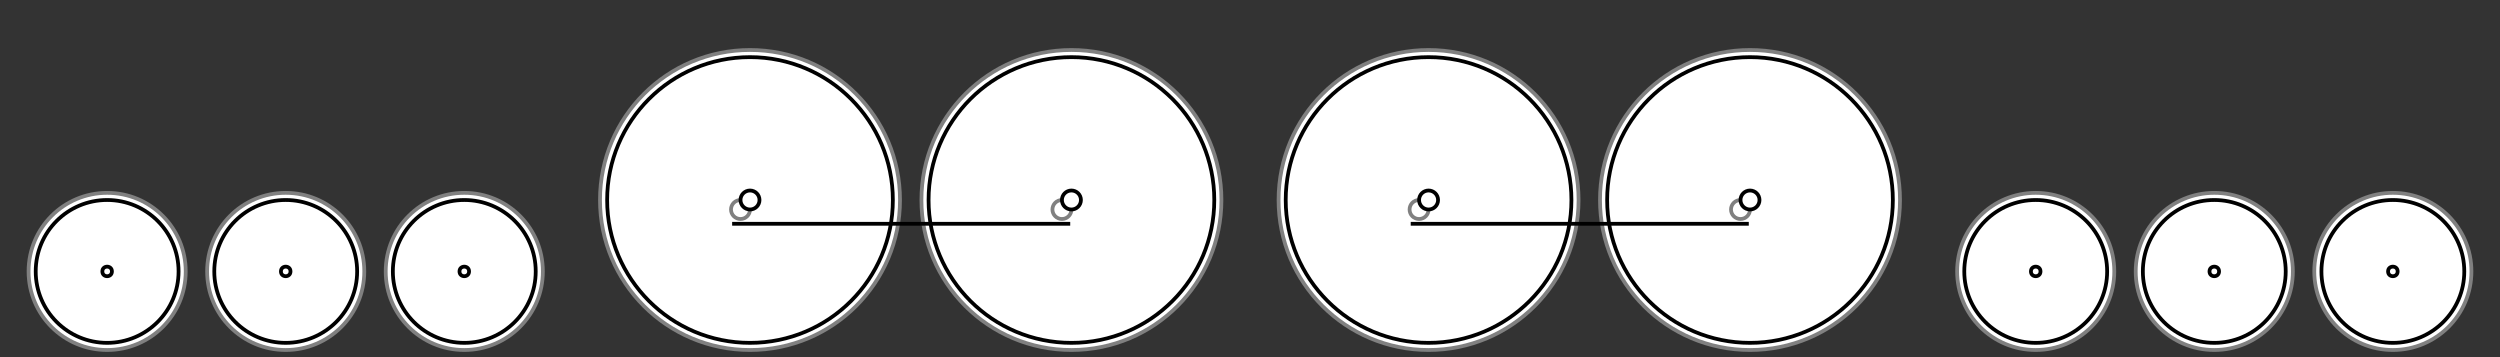 <?xml version="1.0" standalone="no"?>
<!DOCTYPE svg PUBLIC "-//W3C//DTD SVG 1.1//EN" "http://www.w3.org/Graphics/SVG/1.1/DTD/svg11.dtd">
<svg width="35.0cm" height="5.0cm" version="1.1" xmlns="http://www.w3.org/2000/svg">
<rect width="100%" height="100%" fill="#333333" stroke="none"/>
<desc> Wheel arrangement 6-4-4-6</desc>
<ellipse cx="1.5cm" cy="3.8cm" rx="1.1cm" ry="1.1cm" style="fill:white;stroke:gray;stroke-width:2" />
<ellipse cx="1.5cm" cy="3.8cm" rx="1.0cm" ry="1.0cm" style="fill:white;stroke:black;stroke-width:2" />
<ellipse cx="1.5cm" cy="3.8cm" rx="0.067cm" ry="0.067cm" style="fill:white;stroke:black;stroke-width:2" />
<ellipse cx="4.0cm" cy="3.8cm" rx="1.1cm" ry="1.1cm" style="fill:white;stroke:gray;stroke-width:2" />
<ellipse cx="4.0cm" cy="3.8cm" rx="1.0cm" ry="1.0cm" style="fill:white;stroke:black;stroke-width:2" />
<ellipse cx="4.0cm" cy="3.8cm" rx="0.067cm" ry="0.067cm" style="fill:white;stroke:black;stroke-width:2" />
<ellipse cx="6.5cm" cy="3.8cm" rx="1.1cm" ry="1.1cm" style="fill:white;stroke:gray;stroke-width:2" />
<ellipse cx="6.5cm" cy="3.8cm" rx="1.0cm" ry="1.0cm" style="fill:white;stroke:black;stroke-width:2" />
<ellipse cx="6.5cm" cy="3.8cm" rx="0.067cm" ry="0.067cm" style="fill:white;stroke:black;stroke-width:2" />
<ellipse cx="10.5cm" cy="2.8cm" rx="2.1cm" ry="2.1cm" style="fill:white;stroke:gray;stroke-width:2" />
<ellipse cx="10.5cm" cy="2.8cm" rx="2.0cm" ry="2.0cm" style="fill:white;stroke:black;stroke-width:2" />
<ellipse cx="10.367cm" cy="2.933cm" rx="0.133cm" ry="0.133cm" style="fill:white;stroke:gray;stroke-width:2" />
<ellipse cx="10.5cm" cy="2.8cm" rx="0.133cm" ry="0.133cm" style="fill:white;stroke:black;stroke-width:2" />
<ellipse cx="15.0cm" cy="2.8cm" rx="2.1cm" ry="2.1cm" style="fill:white;stroke:gray;stroke-width:2" />
<ellipse cx="15.0cm" cy="2.8cm" rx="2.0cm" ry="2.0cm" style="fill:white;stroke:black;stroke-width:2" />
<ellipse cx="14.867cm" cy="2.933cm" rx="0.133cm" ry="0.133cm" style="fill:white;stroke:gray;stroke-width:2" />
<ellipse cx="15.0cm" cy="2.8cm" rx="0.133cm" ry="0.133cm" style="fill:white;stroke:black;stroke-width:2" />
<line x1="10.25cm" y1="3.133cm" x2="14.983cm" y2="3.133cm" style="fill:white;stroke:black;stroke-width:2" />
<ellipse cx="20.0cm" cy="2.8cm" rx="2.1cm" ry="2.1cm" style="fill:white;stroke:gray;stroke-width:2" />
<ellipse cx="20.0cm" cy="2.8cm" rx="2.0cm" ry="2.0cm" style="fill:white;stroke:black;stroke-width:2" />
<ellipse cx="19.867cm" cy="2.933cm" rx="0.133cm" ry="0.133cm" style="fill:white;stroke:gray;stroke-width:2" />
<ellipse cx="20.0cm" cy="2.8cm" rx="0.133cm" ry="0.133cm" style="fill:white;stroke:black;stroke-width:2" />
<ellipse cx="24.5cm" cy="2.8cm" rx="2.1cm" ry="2.1cm" style="fill:white;stroke:gray;stroke-width:2" />
<ellipse cx="24.5cm" cy="2.8cm" rx="2.0cm" ry="2.0cm" style="fill:white;stroke:black;stroke-width:2" />
<ellipse cx="24.367cm" cy="2.933cm" rx="0.133cm" ry="0.133cm" style="fill:white;stroke:gray;stroke-width:2" />
<ellipse cx="24.5cm" cy="2.8cm" rx="0.133cm" ry="0.133cm" style="fill:white;stroke:black;stroke-width:2" />
<line x1="19.75cm" y1="3.133cm" x2="24.483cm" y2="3.133cm" style="fill:white;stroke:black;stroke-width:2" />
<ellipse cx="28.5cm" cy="3.8cm" rx="1.1cm" ry="1.1cm" style="fill:white;stroke:gray;stroke-width:2" />
<ellipse cx="28.5cm" cy="3.8cm" rx="1.0cm" ry="1.0cm" style="fill:white;stroke:black;stroke-width:2" />
<ellipse cx="28.5cm" cy="3.8cm" rx="0.067cm" ry="0.067cm" style="fill:white;stroke:black;stroke-width:2" />
<ellipse cx="31.0cm" cy="3.8cm" rx="1.1cm" ry="1.1cm" style="fill:white;stroke:gray;stroke-width:2" />
<ellipse cx="31.0cm" cy="3.8cm" rx="1.0cm" ry="1.0cm" style="fill:white;stroke:black;stroke-width:2" />
<ellipse cx="31.0cm" cy="3.8cm" rx="0.067cm" ry="0.067cm" style="fill:white;stroke:black;stroke-width:2" />
<ellipse cx="33.5cm" cy="3.8cm" rx="1.1cm" ry="1.1cm" style="fill:white;stroke:gray;stroke-width:2" />
<ellipse cx="33.5cm" cy="3.8cm" rx="1.0cm" ry="1.0cm" style="fill:white;stroke:black;stroke-width:2" />
<ellipse cx="33.5cm" cy="3.8cm" rx="0.067cm" ry="0.067cm" style="fill:white;stroke:black;stroke-width:2" />
</svg>
